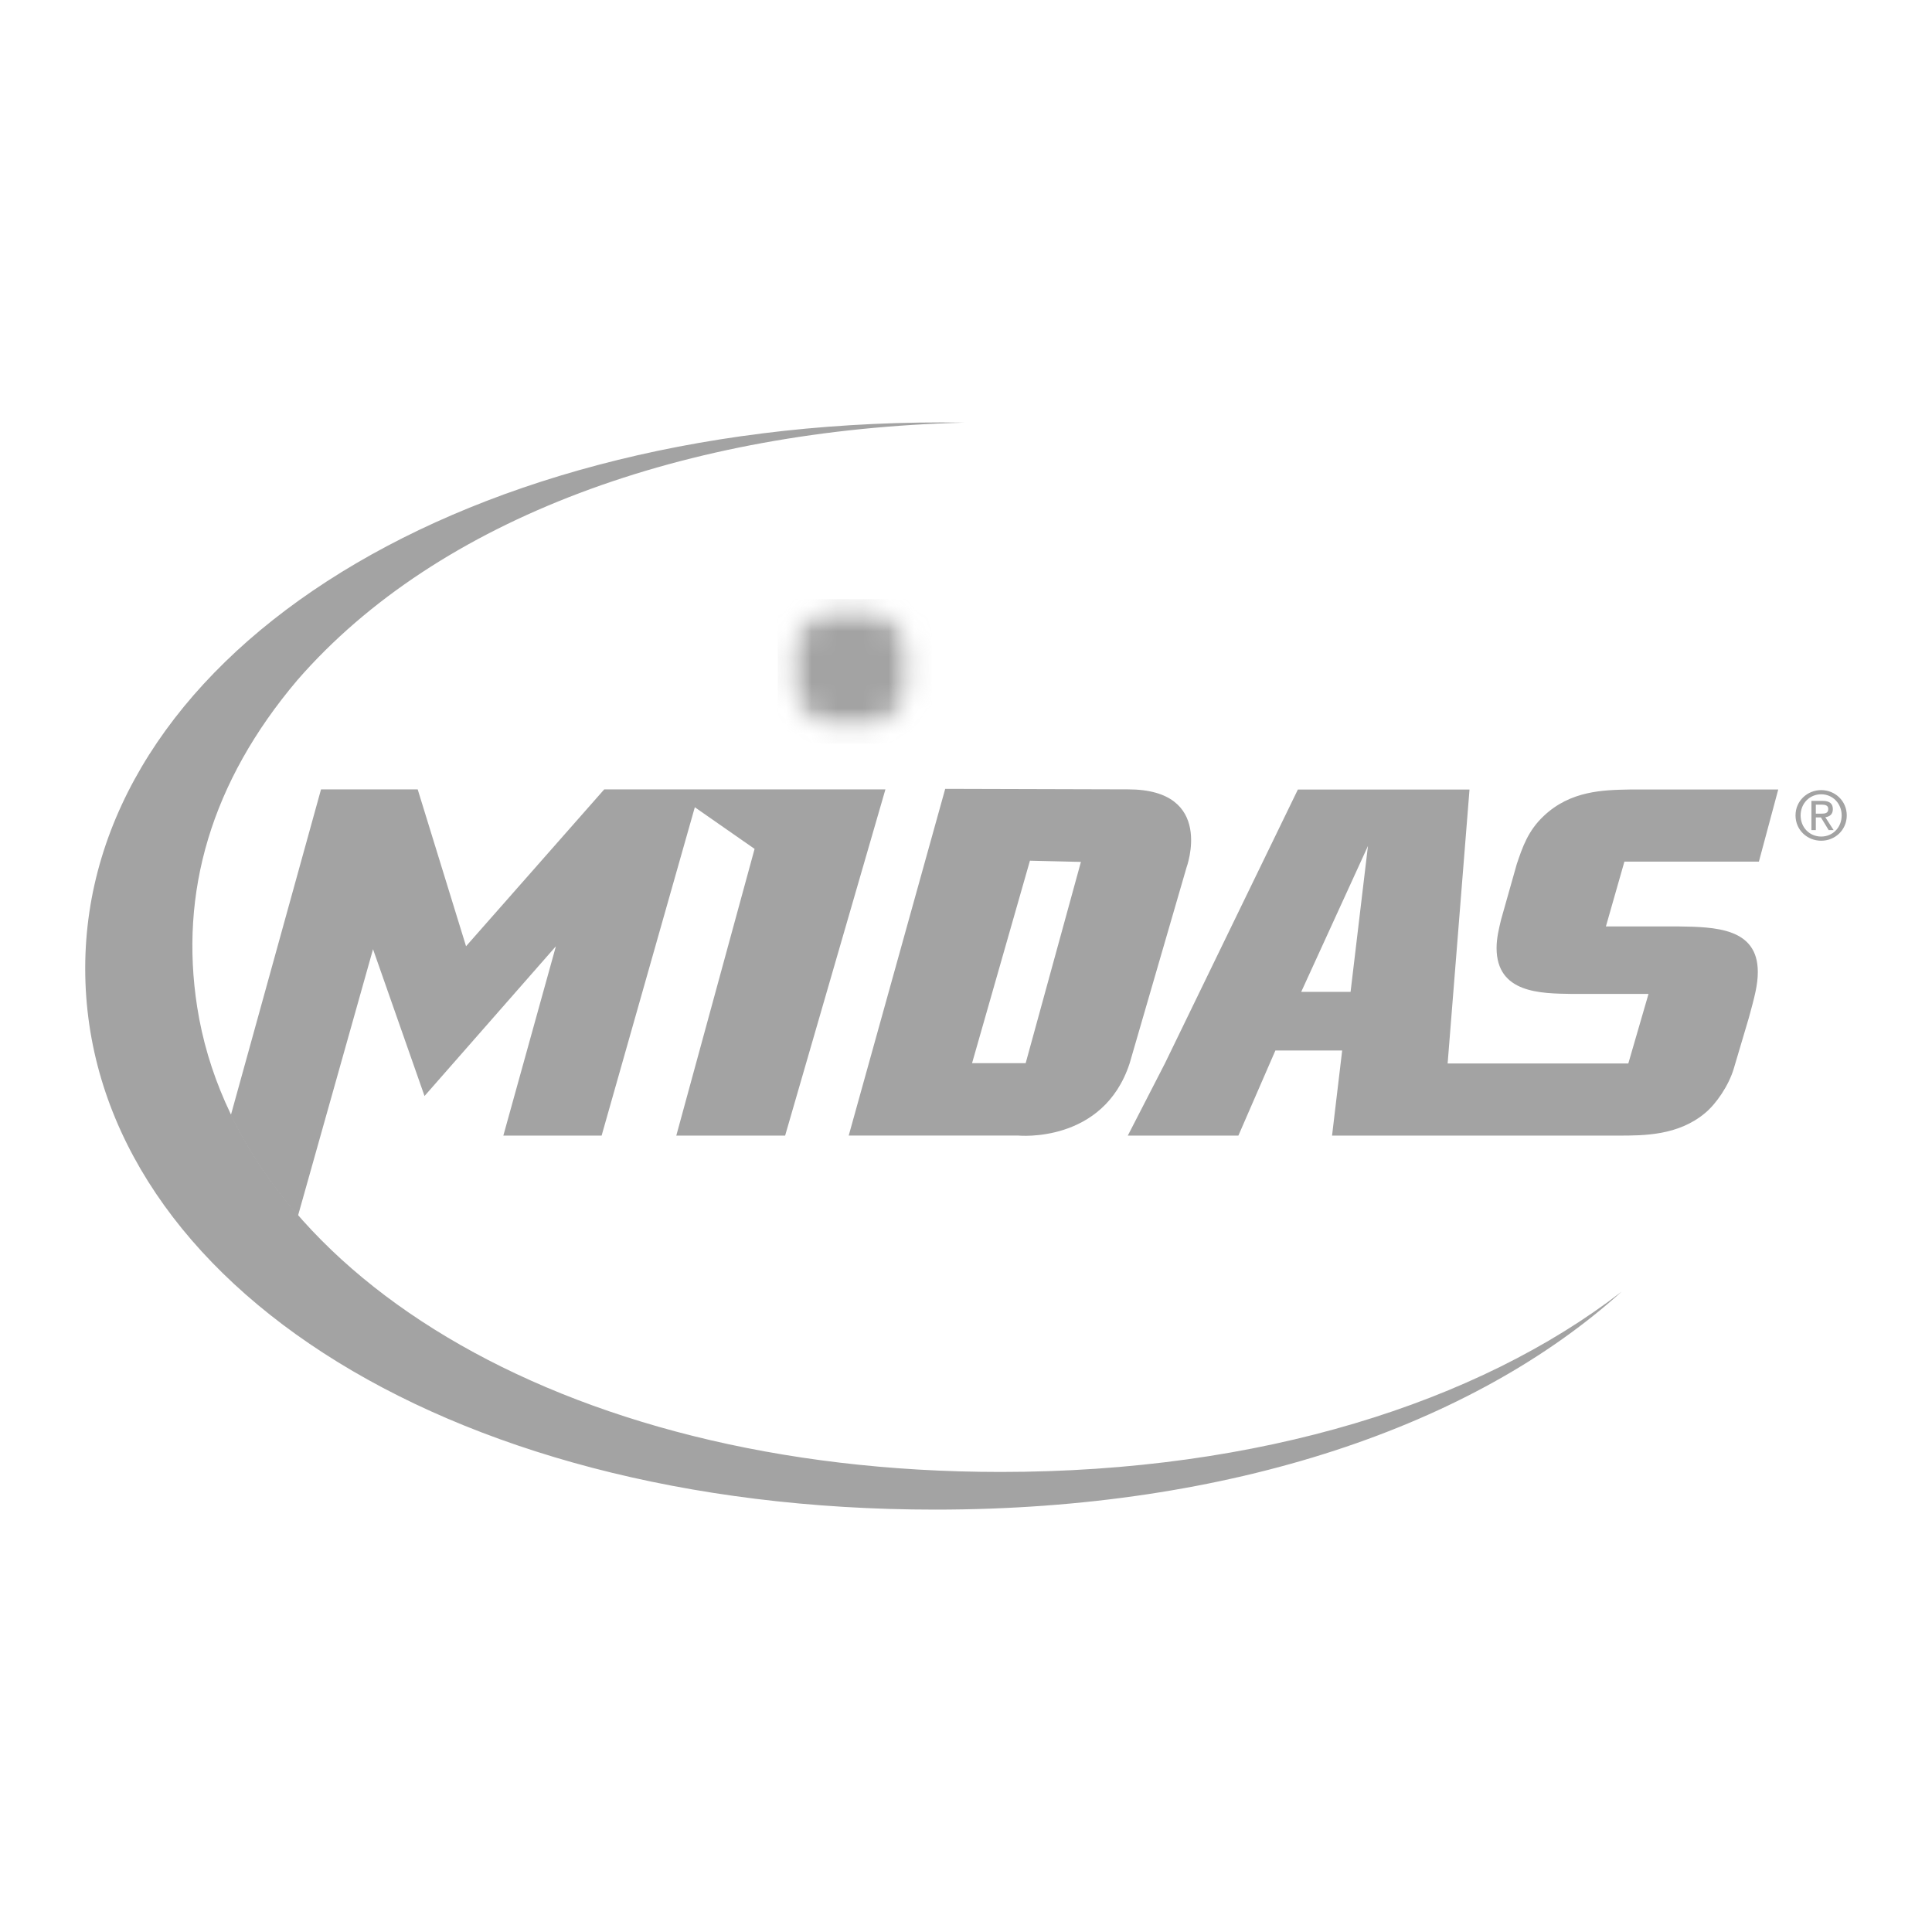 <?xml version="1.0" encoding="utf-8"?>
<svg xmlns="http://www.w3.org/2000/svg" fill="none" height="100%" overflow="visible" preserveAspectRatio="none" style="display: block;" viewBox="0 0 75 75" width="100%">
<rect x="0" y="0" width="75" height="75" fill="#333333" stroke="none"/>
<g clip-path="url(#clip0_0_362)" id="midas-2 1">
<path clip-rule="evenodd" d="M0 0H75V75H0V0Z" fill="white" fill-rule="evenodd" id="Vector"/>
<g id="Clip path group">
<mask height="6" id="mask0_0_362" maskUnits="userSpaceOnUse" style="mask-type:luminance" width="6" x="30" y="23">
<g id="b">
<path d="M35.453 25.938C35.453 25.29 35.196 24.669 34.738 24.211C34.28 23.753 33.659 23.496 33.011 23.496C32.363 23.496 31.742 23.753 31.284 24.211C30.826 24.669 30.569 25.29 30.569 25.938C30.569 26.585 30.826 27.206 31.284 27.664C31.742 28.122 32.363 28.38 33.011 28.38C33.659 28.38 34.28 28.122 34.738 27.664C35.196 27.206 35.453 26.585 35.453 25.938V25.938Z" fill="white" id="Vector_2"/>
</g>
</mask>
<g mask="url(#mask0_0_362)">
<g id="Group">
<g id="Clip path group_2">
<mask height="6" id="mask1_0_362" maskUnits="userSpaceOnUse" style="mask-type:luminance" width="6" x="30" y="23">
<g id="d">
<path d="M30.569 23.496H35.453V28.38H30.569V23.496Z" fill="white" id="Vector_3"/>
</g>
</mask>
<g mask="url(#mask1_0_362)">
<g id="Group_2">
<rect fill="#A3A3A3" height="5.603" id="Rectangle" transform="matrix(1 0 0 -1 30.191 28.863)" width="5.976"/>
</g>
</g>
</g>
</g>
</g>
</g>
<path clip-rule="evenodd" d="M27.17 30.643H23.457L18.092 36.733L16.215 30.644H12.462L8.962 43.289C9.627 44.666 10.503 45.972 11.568 47.194L14.481 36.848L16.48 42.547L21.58 36.734L19.54 44.083H23.355L26.973 31.337L29.293 32.954L26.254 44.083H30.479L34.372 30.644H27.17V30.643ZM59.926 31.678C59.316 32.249 59.099 32.897 58.881 33.544L58.272 35.698C58.185 36.06 58.097 36.42 58.097 36.8C58.097 38.565 59.816 38.565 61.013 38.584H63.995L63.211 41.283H56.197L57.046 30.65H50.383L45.221 41.283L43.781 44.084H48.074L49.511 40.779H52.103L51.71 44.084H62.819C63.82 44.084 65.147 44.084 66.192 43.208C66.627 42.846 67.106 42.142 67.302 41.493L67.889 39.515C68.107 38.716 68.238 38.242 68.238 37.73C68.238 36.021 66.584 35.983 65.148 35.964H62.341L63.059 33.449L68.28 33.448L69.031 30.649H63.255C62.253 30.668 60.97 30.687 59.926 31.678ZM52.429 38.504H50.513L53.104 32.84L52.429 38.504ZM46.061 33.675C46.061 33.675 47.184 30.643 43.792 30.643L36.693 30.623L32.947 44.082H39.525C39.525 44.082 42.834 44.411 43.854 41.273L46.061 33.675ZM39.816 41.273H37.735L39.982 33.412L41.961 33.459L39.816 41.273ZM70.699 30.672C70.159 30.672 69.702 31.091 69.702 31.654C69.702 32.223 70.159 32.637 70.699 32.637C71.234 32.637 71.691 32.223 71.691 31.654C71.691 31.09 71.234 30.672 70.699 30.672ZM70.699 32.475C70.25 32.475 69.9 32.127 69.9 31.654C69.9 31.189 70.249 30.834 70.699 30.834C71.143 30.834 71.493 31.189 71.493 31.654C71.493 32.127 71.143 32.475 70.699 32.475Z" fill="#A3A3A3" fill-rule="evenodd" id="Vector_4"/>
<path clip-rule="evenodd" d="M71.151 31.412C71.151 31.189 71.019 31.09 70.751 31.09H70.319V32.223H70.49V31.732H70.688L70.988 32.223H71.18L70.858 31.724C71.025 31.703 71.151 31.615 71.151 31.412ZM70.49 31.586V31.236H70.725C70.845 31.236 70.973 31.262 70.973 31.402C70.973 31.576 70.843 31.586 70.696 31.586H70.49ZM7.655 39.096C6.961 34.653 8.182 30.37 11.547 26.398C17.035 20.093 26.639 16.679 37.43 16.407C37.144 16.402 36.859 16.398 36.571 16.398C17.255 16.398 3.308 25.776 3.308 37.593C3.308 49.41 16.989 58.603 36.305 58.603C47.847 58.603 57.24 55.309 62.954 50.139C57.372 54.455 48.915 57.141 38.84 57.141C21.568 57.14 9.236 49.216 7.655 39.096Z" fill="#A3A3A3" fill-rule="evenodd" id="Vector_5"/>
</g>
<defs>
<clipPath id="clip0_0_362">
<rect fill="white" height="75" width="75"/>
</clipPath>
</defs>
</svg>